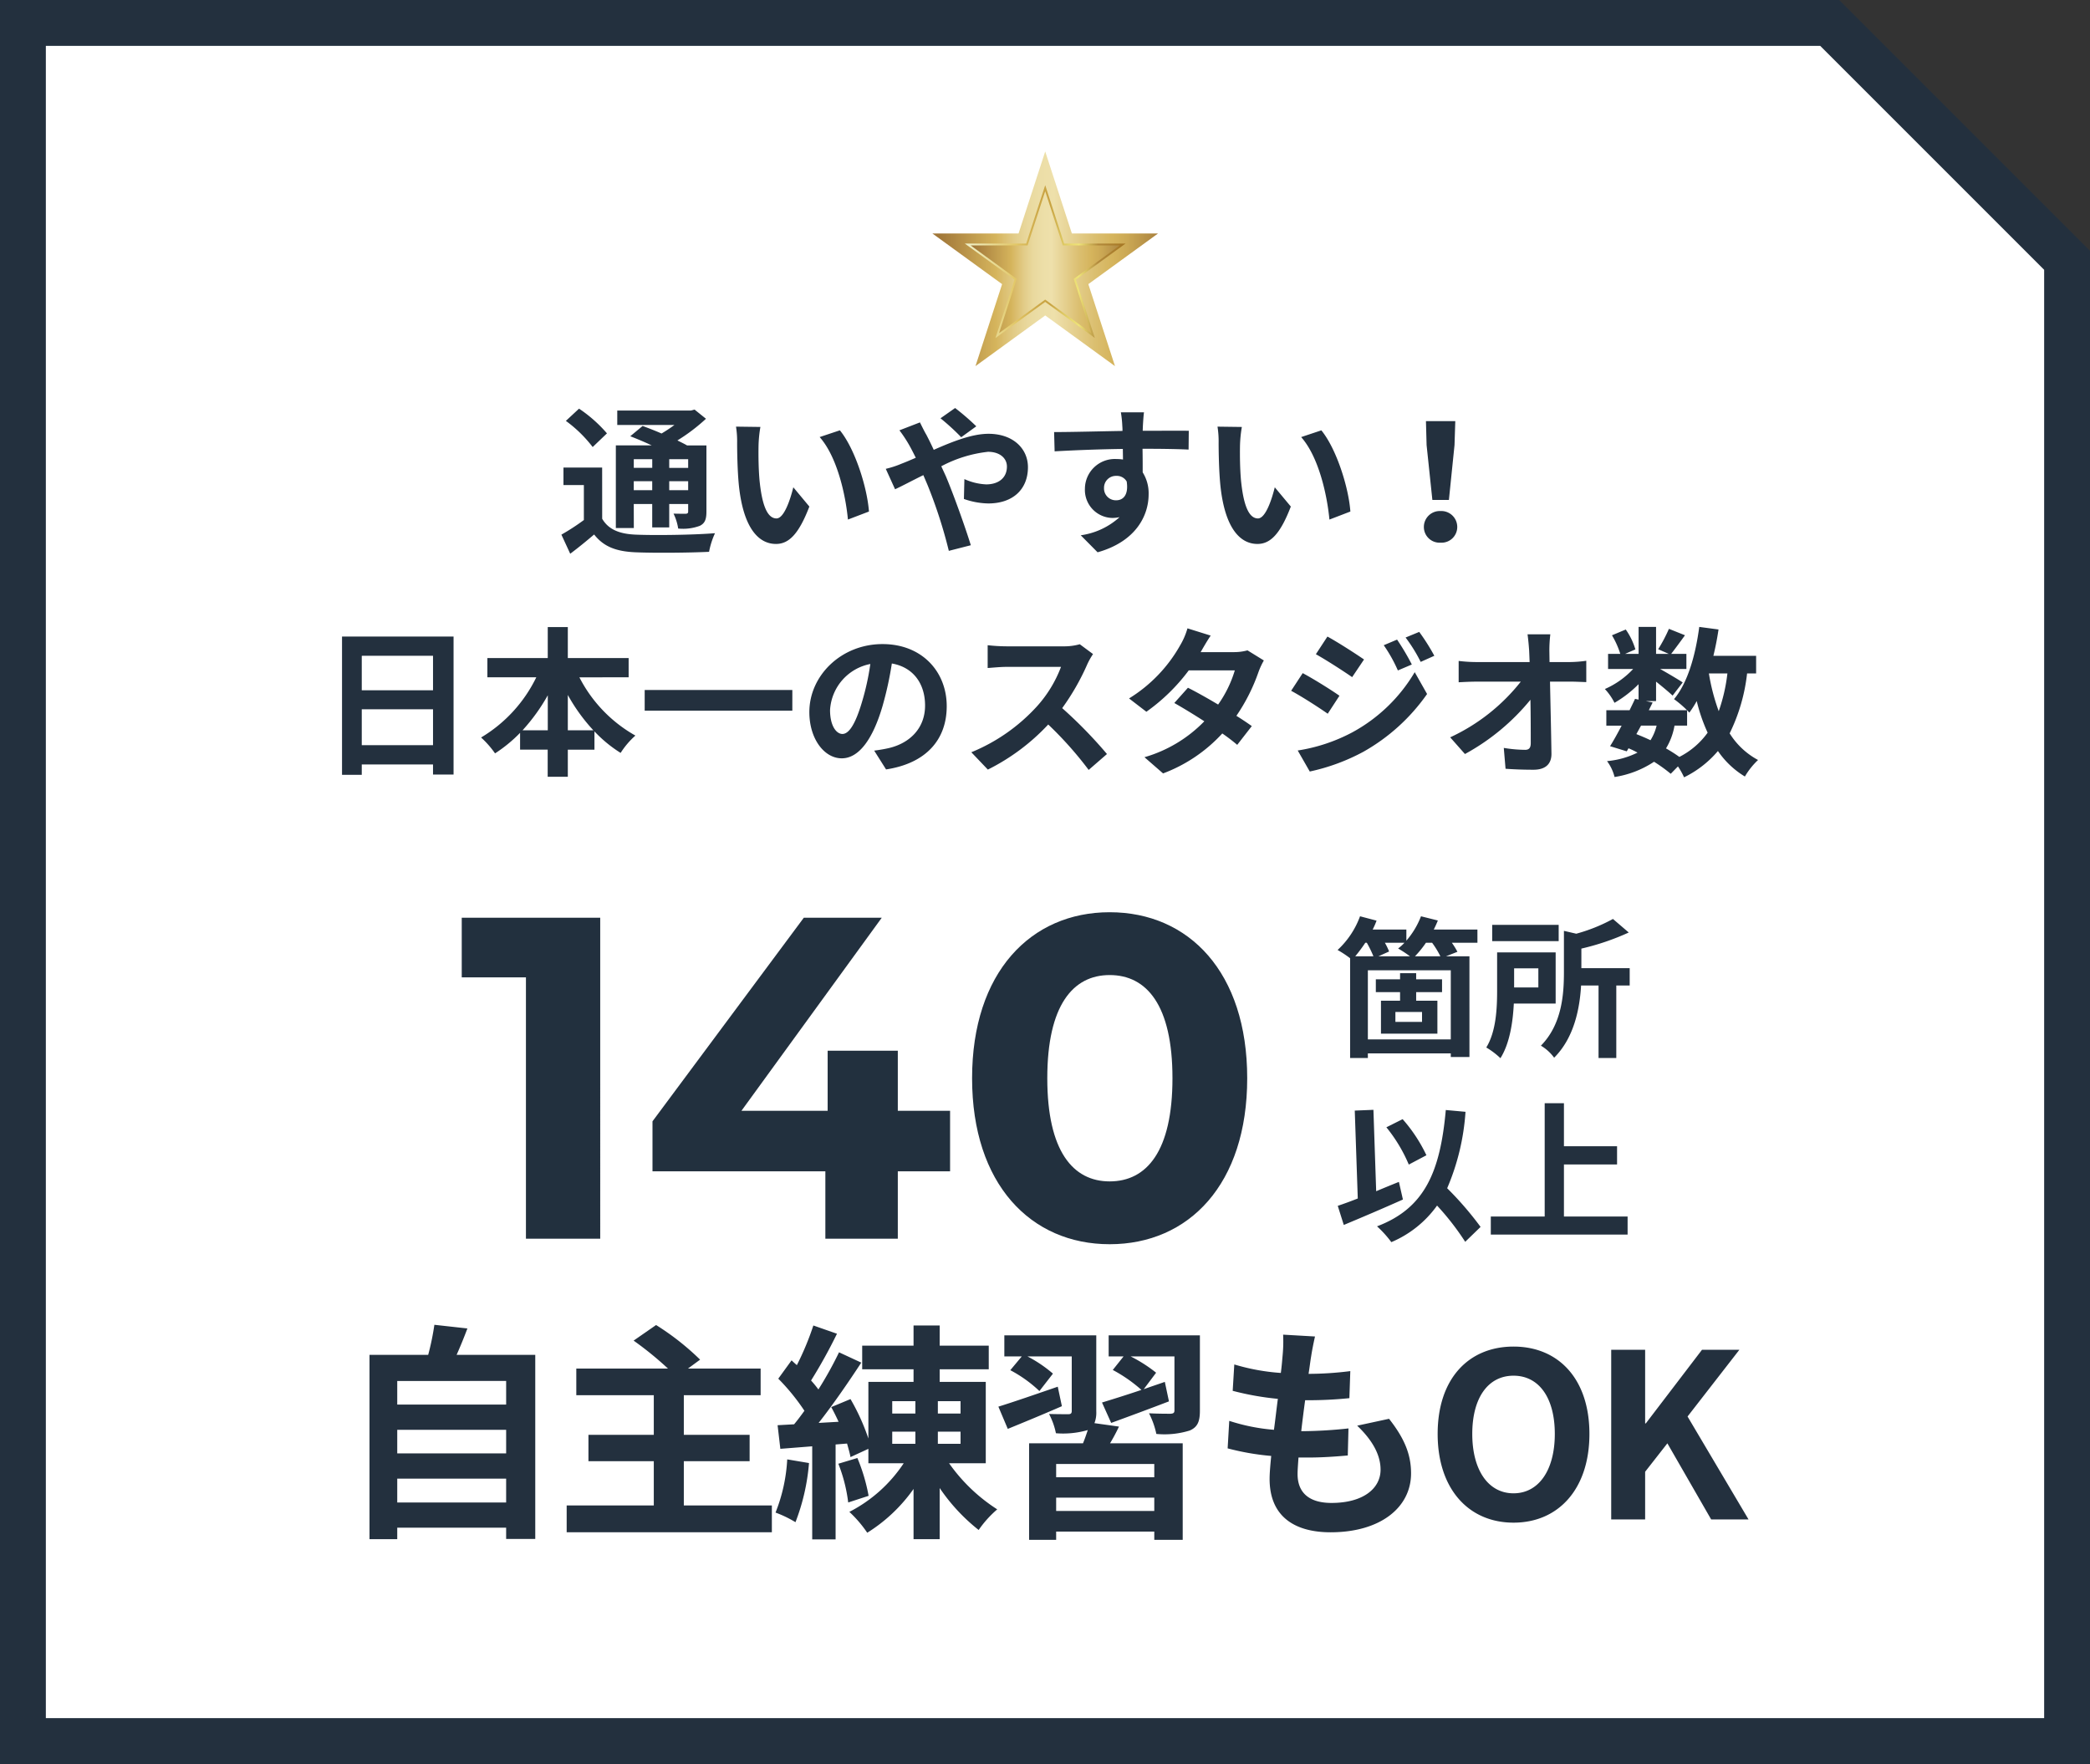 <svg id="topics-1" xmlns="http://www.w3.org/2000/svg" xmlns:xlink="http://www.w3.org/1999/xlink" width="273.481" height="230.818" viewBox="0 0 273.481 230.818">
  <rect x="0" y="0" width="273.481" height="230.818" fill="#333333" stroke="none"/>
  <defs>
    <style>
      .cls-1 {
        fill: #fff;
      }

      .cls-2 {
        fill: #23303e;
      }

      .cls-3 {
        fill: url(#linear-gradient);
      }

      .cls-4 {
        fill: url(#linear-gradient-2);
      }

      .cls-5 {
        fill: url(#linear-gradient-3);
      }

      .cls-6 {
        fill: #22303e;
      }

      .cls-7, .cls-8 {
        stroke: none;
      }

      .cls-8 {
        fill: #23303e;
      }
    </style>
    <linearGradient id="linear-gradient" y1="0.5" x2="1" y2="0.5" gradientUnits="objectBoundingBox">
      <stop offset="0.03" stop-color="#a17739"/>
      <stop offset="0.28" stop-color="#d5b45c"/>
      <stop offset="0.32" stop-color="#dcc072"/>
      <stop offset="0.37" stop-color="#e3ce8b"/>
      <stop offset="0.42" stop-color="#e9d89d"/>
      <stop offset="0.48" stop-color="#ecdea7"/>
      <stop offset="0.54" stop-color="#eee0ab"/>
      <stop offset="0.56" stop-color="#ecdca5"/>
      <stop offset="0.72" stop-color="#dbbf70"/>
      <stop offset="0.8" stop-color="#d5b45c"/>
      <stop offset="0.86" stop-color="#cca955"/>
      <stop offset="0.96" stop-color="#b48e45"/>
      <stop offset="1" stop-color="#a9803d"/>
    </linearGradient>
    <linearGradient id="linear-gradient-2" x1="0" x2="1" xlink:href="#linear-gradient"/>
    <linearGradient id="linear-gradient-3" y1="0.5" x2="1" y2="0.5" gradientUnits="objectBoundingBox">
      <stop offset="0" stop-color="#f0f3cd"/>
      <stop offset="0.32" stop-color="#e2c766"/>
      <stop offset="0.35" stop-color="#dcbe5e"/>
      <stop offset="0.46" stop-color="#cca848"/>
      <stop offset="0.53" stop-color="#c7a141"/>
      <stop offset="0.54" stop-color="#caa746"/>
      <stop offset="0.61" stop-color="#ddc761"/>
      <stop offset="0.67" stop-color="#e9db71"/>
      <stop offset="0.71" stop-color="#eee378"/>
      <stop offset="0.83" stop-color="#b28a3c"/>
      <stop offset="1" stop-color="#a57623"/>
    </linearGradient>
  </defs>
  <g id="パス_381" data-name="パス 381" class="cls-1" transform="translate(0)">
    <path class="cls-7" d="M 270.481 227.818 L 3 227.818 L 3 3 L 239.42 3 L 270.481 34.06 L 270.481 227.818 Z"/>
    <path class="cls-8" d="M 6 6 L 6 224.818 L 267.481 224.818 L 267.481 35.303 L 238.178 6 L 6 6 M -3.0517578125e-05 -1.52587890625e-05 L 240.663 -1.52587890625e-05 L 273.481 32.818 L 273.481 230.818 L -3.0517578125e-05 230.818 L -3.0517578125e-05 -1.52587890625e-05 Z"/>
  </g>
  <g id="グループ_233" data-name="グループ 233">
    <path id="パス_544" data-name="パス 544" class="cls-2" d="M7.98-2.22V-5.34H22.23v3.12Zm14.25-9.51v3.09H7.98v-3.09Zm0-6.39v3.09H7.98v-3.09Zm-6.48-3.42c.48-1.08.96-2.25,1.41-3.45l-4.32-.48a33.952,33.952,0,0,1-.81,3.93H4.35V2.58H7.98V1.08H22.23V2.55h3.81V-21.54ZM45.48-1.83V-7.62h8.61v-3.45H45.48v-5.19H55.53v-3.48H46.02l1.59-1.17a34.07,34.07,0,0,0-5.76-4.53L38.91-23.4a44.337,44.337,0,0,1,4.5,3.66h-12v3.48H41.55v5.19H33v3.45h8.55v5.79H30.15V1.68H57V-1.83ZM59.01-7.86A21.865,21.865,0,0,1,57.48-.9,14.986,14.986,0,0,1,60.09.36a27.537,27.537,0,0,0,1.77-7.74Zm6.69.57a20.655,20.655,0,0,1,1.29,5.07l2.67-.87a23.934,23.934,0,0,0-1.47-4.95Zm7.05-4.2h3.03V-9.9H72.75Zm0-3.99h3.03v1.62H72.75Zm8.94,1.62H78.72v-1.62h2.97Zm0,3.96H78.72v-1.59h2.97Zm3.3,2.55V-18H78.96v-1.65h6.42v-3.09H78.96v-2.64H75.54v2.64H68.82v3.09h6.72V-18H69.63v7.41a28.031,28.031,0,0,0-2.34-5.16L64.77-14.7c.33.6.66,1.26.96,1.92l-2.61.15c1.89-2.4,3.93-5.37,5.58-7.89l-2.91-1.35a48.365,48.365,0,0,1-2.7,4.86,15.091,15.091,0,0,0-.96-1.17,67.54,67.54,0,0,0,3.39-6.12l-3.09-1.08a36.812,36.812,0,0,1-2.16,5.19c-.24-.21-.48-.42-.69-.63l-1.74,2.4a27.609,27.609,0,0,1,3.42,4.2c-.45.63-.9,1.23-1.35,1.77l-2.16.12.36,3.09,4.17-.33V2.61h3.06V-9.81l1.5-.12c.18.66.36,1.26.45,1.77l2.34-1.08v1.89h4.62A18.813,18.813,0,0,1,67.14-.99a15.817,15.817,0,0,1,2.34,2.73,21.014,21.014,0,0,0,6.06-5.73V2.58h3.42V-4.11a24.462,24.462,0,0,0,5.1,5.49,13.949,13.949,0,0,1,2.43-2.7,22.634,22.634,0,0,1-6.3-6.03Zm9.42-10.02c-2.88.99-5.82,2.01-7.77,2.61l1.23,2.91c2.13-.87,4.68-1.92,7.08-2.97ZM107.04-5.52H94.2V-7.26h12.84ZM94.2-1.11V-2.85h12.84v1.74ZM99.21-12.6a3.785,3.785,0,0,0,.24-1.56v-9.93H87.42v2.76H89.7l-1.5,1.8a17.062,17.062,0,0,1,3.81,2.73l1.77-2.28a17.3,17.3,0,0,0-3.33-2.25h5.79v7.14c0,.3-.12.42-.45.42s-1.5,0-2.52-.03a9.361,9.361,0,0,1,.9,2.52,11.618,11.618,0,0,0,4.08-.39l.09-.03c-.18.54-.39,1.17-.63,1.74H90.66V2.67H94.2V1.59h12.84V2.67h3.72V-9.96h-9.51a24.754,24.754,0,0,0,1.17-2.19Zm13.8-11.49H101.07v2.76h1.95l-1.41,1.77a19.2,19.2,0,0,1,3.75,2.61c-1.95.66-3.78,1.23-5.16,1.65l1.2,2.67c2.22-.81,4.98-1.83,7.56-2.82L108.42-18c-.93.33-1.86.63-2.76.96l1.62-2.16a18.88,18.88,0,0,0-3.33-2.13h5.73v7.05c0,.33-.12.42-.51.45-.36,0-1.68,0-2.82-.06a10.728,10.728,0,0,1,.96,2.7,11.073,11.073,0,0,0,4.38-.45c1.02-.45,1.32-1.17,1.32-2.61Zm20.58,11.82c1.92,1.83,3.06,3.75,3.06,5.76,0,2.46-2.28,4.35-6.42,4.35-2.94,0-4.44-1.35-4.44-3.78,0-.54.06-1.29.12-2.16h1.2c1.83,0,3.57-.12,5.25-.27l.09-3.54a58.933,58.933,0,0,1-5.97.36h-.21c.15-1.32.33-2.73.51-4.05a53.24,53.24,0,0,0,5.79-.27l.12-3.54a43.6,43.6,0,0,1-5.46.36c.15-.96.24-1.74.33-2.25.12-.78.27-1.56.51-2.64l-4.17-.24a18.712,18.712,0,0,1-.06,2.64c-.06.66-.12,1.47-.24,2.37a27.538,27.538,0,0,1-6.09-1.11l-.21,3.45a37.135,37.135,0,0,0,5.91,1.05c-.18,1.35-.33,2.73-.51,4.05a25.29,25.29,0,0,1-5.85-1.17l-.21,3.6a33.314,33.314,0,0,0,5.7.99c-.12,1.23-.21,2.28-.21,3,0,4.95,3.3,6.99,7.98,6.99,6.51,0,10.53-3.24,10.53-7.71,0-2.52-.9-4.62-2.88-7.14ZM154.05.42c5.88,0,9.93-4.41,9.93-11.61s-4.05-11.43-9.93-11.43-9.93,4.2-9.93,11.43C144.12-3.99,148.17.42,154.05.42Zm0-3.84c-3.3,0-5.4-3.03-5.4-7.77,0-4.77,2.1-7.62,5.4-7.62s5.4,2.85,5.4,7.62C159.45-6.45,157.35-3.42,154.05-3.42ZM166.83,0h4.44V-6.24l2.91-3.72L179.91,0h4.89l-7.98-13.47,6.78-8.73h-4.89l-7.35,9.63h-.09V-22.2h-4.44Z" transform="translate(44 198.818)"/>
    <path id="パス_543" data-name="パス 543" class="cls-2" d="M-50.652-10.731V-9.6h-2.415v-1.134Zm4.7,1.134h-2.478v-1.134h2.478Zm-2.478,2.919V-7.854h2.478v1.176Zm-4.641,0V-7.854h2.415v1.176Zm0,1.806h2.415v3.066h2.226V-4.872h2.478v.966c0,.21-.063.294-.315.315-.21,0-.945,0-1.6-.021a6.828,6.828,0,0,1,.609,1.953,6.32,6.32,0,0,0,2.835-.357c.672-.336.861-.861.861-1.869v-8.652H-46.1c-.357-.21-.8-.42-1.26-.651a23.9,23.9,0,0,0,3.738-2.835l-1.491-1.2-.483.126H-55.23v1.89h7.476a19.4,19.4,0,0,1-1.68,1.113c-.861-.378-1.743-.714-2.478-.987l-1.617,1.344c.861.336,1.869.756,2.814,1.2h-4.7V-1.722h2.352Zm-3.507-9.24a17.987,17.987,0,0,0-3.654-3.234l-1.722,1.6a17.047,17.047,0,0,1,3.507,3.423Zm-.63,4.473h-5.061V-7.35H-59.6v4.578a28.905,28.905,0,0,1-2.94,1.911l1.155,2.5c1.176-.882,2.163-1.7,3.129-2.52,1.26,1.617,2.919,2.226,5.439,2.331,2.562.105,7.014.063,9.6-.063a10.319,10.319,0,0,1,.777-2.436c-2.877.231-7.854.294-10.353.189-2.142-.084-3.591-.672-4.41-2.079ZM-36.5-14.952l-3.192-.042a12.052,12.052,0,0,1,.147,2.1c0,1.281.042,3.7.231,5.607C-38.724-1.7-36.729.357-34.461.357c1.68,0,2.982-1.281,4.368-4.893l-2.1-2.52c-.4,1.638-1.218,4.074-2.2,4.074-1.3,0-1.932-2.037-2.226-5.04-.126-1.491-.147-3.066-.126-4.41A16.479,16.479,0,0,1-36.5-14.952Zm10.4.441-2.646.882c2.268,2.562,3.381,7.455,3.7,10.794l2.751-1.05C-22.533-7.077-24.129-12.1-26.1-14.511Zm17.85-.525a31.758,31.758,0,0,0-2.772-2.394l-1.911,1.344a30.048,30.048,0,0,1,2.709,2.478Zm-10.059.525a17.248,17.248,0,0,1,1.218,1.827c.315.546.609,1.134.924,1.764-.63.273-1.26.546-1.869.777a12.379,12.379,0,0,1-2.058.672L-18.879-6.8c.882-.4,2.2-1.113,3.7-1.848l.546,1.281A62.656,62.656,0,0,1-11.844,1.26L-8.967.525c-.714-2.331-2.31-6.783-3.276-9.051l-.588-1.281A16.953,16.953,0,0,1-6.72-11.7c1.575,0,2.478.861,2.478,1.932,0,1.491-1.113,2.331-2.709,2.331a7.682,7.682,0,0,1-2.856-.693l-.063,2.6a10.058,10.058,0,0,0,3.192.588c3.192,0,5.187-1.827,5.187-4.746,0-2.415-1.932-4.368-5.166-4.368-2.121,0-4.641.987-7.161,2.1-.315-.693-.651-1.365-.966-1.974-.231-.378-.651-1.239-.84-1.617Zm26.775,7.6a1.553,1.553,0,0,1,1.6-1.638,1.483,1.483,0,0,1,1.365.735c.273,1.806-.5,2.457-1.365,2.457A1.545,1.545,0,0,1,8.463-6.909Zm11.088-7.539c-1.092-.021-3.927,0-6.027,0,0-.252.021-.462.021-.63.021-.336.084-1.449.147-1.785H10.668a14.071,14.071,0,0,1,.189,1.806,5.331,5.331,0,0,1,.021.63c-2.793.042-6.573.147-8.946.147L2-11.76c2.562-.147,5.775-.273,8.925-.315l.021,1.386a4.989,4.989,0,0,0-.819-.063A3.916,3.916,0,0,0,5.964-6.867,3.664,3.664,0,0,0,9.555-3.045,4.49,4.49,0,0,0,10.5-3.15,9.506,9.506,0,0,1,5.418-.777L7.623,1.449C12.7.021,14.3-3.423,14.3-6.132a5.128,5.128,0,0,0-.777-2.877c0-.9,0-2.037-.021-3.087,2.814,0,4.767.042,6.027.105Zm6.951-.5-3.192-.042a12.052,12.052,0,0,1,.147,2.1c0,1.281.042,3.7.231,5.607C24.276-1.7,26.271.357,28.539.357c1.68,0,2.982-1.281,4.368-4.893l-2.1-2.52c-.4,1.638-1.218,4.074-2.2,4.074-1.3,0-1.932-2.037-2.226-5.04-.126-1.491-.147-3.066-.126-4.41A16.479,16.479,0,0,1,26.5-14.952Zm10.4.441-2.646.882c2.268,2.562,3.381,7.455,3.7,10.794L40.7-3.885C40.467-7.077,38.871-12.1,36.9-14.511ZM51.429-5.4h2.163l.735-7.182.1-3.129H50.589l.084,3.129ZM52.5.189a2.054,2.054,0,0,0,2.184-2.058A2.083,2.083,0,0,0,52.5-3.948a2.083,2.083,0,0,0-2.184,2.079A2.054,2.054,0,0,0,52.5.189ZM-88.662,26.69v-4.7h9.324v4.7Zm9.324-11.7v4.515h-9.324V14.993Zm-11.907-2.52v18.1h2.583V29.21h9.324v1.323h2.688V12.473ZM-61.7,24.737v-4.62a23.4,23.4,0,0,0,3.339,4.62Zm-5.922,0a24.47,24.47,0,0,0,3.3-4.578v4.578Zm13.881-6.93v-2.52H-61.7V11.234h-2.625v4.053h-7.9v2.52h6.4a18.655,18.655,0,0,1-7.224,7.875,12.347,12.347,0,0,1,1.827,2.079,18.732,18.732,0,0,0,3.276-2.688v2.2h3.612v3.549H-61.7V27.278h3.486V24.884A17.18,17.18,0,0,0-54.789,27.7a10.617,10.617,0,0,1,1.932-2.268,18.345,18.345,0,0,1-7.329-7.623Zm2.1,1.659v2.709h19.32V19.466Zm25.872,5.754c-.777,0-1.617-1.029-1.617-3.129a6.521,6.521,0,0,1,5.271-6.027,33.381,33.381,0,0,1-1.113,5.04C-24.066,23.918-24.906,25.22-25.767,25.22Zm5.712,4.641c5.25-.8,7.938-3.906,7.938-8.274,0-4.536-3.255-8.127-8.4-8.127-5.4,0-9.576,4.116-9.576,8.9,0,3.507,1.953,6.048,4.242,6.048,2.268,0,4.074-2.562,5.313-6.762A45.2,45.2,0,0,0-19.3,16c2.793.483,4.347,2.625,4.347,5.5,0,3.024-2.058,4.935-4.725,5.565-.546.126-1.134.231-1.932.336ZM5.292,13.481a7.582,7.582,0,0,1-2.184.273H-4.284a23.461,23.461,0,0,1-2.478-.147v2.982c.441-.021,1.6-.147,2.478-.147H2.835A16.271,16.271,0,0,1-.294,21.587,23.792,23.792,0,0,1-8.9,27.614l2.163,2.268a27.662,27.662,0,0,0,7.9-5.9,47.888,47.888,0,0,1,5.292,5.943l2.394-2.079a59.036,59.036,0,0,0-5.859-6.006,30.875,30.875,0,0,0,3.3-5.775,9.922,9.922,0,0,1,.735-1.3Zm21.945.8a6.668,6.668,0,0,1-1.827.231H21.1l.021-.021c.252-.441.8-1.407,1.3-2.142L19.383,11.4a9.291,9.291,0,0,1-.945,2.2,19.222,19.222,0,0,1-6.7,6.972l2.268,1.743A24.713,24.713,0,0,0,19.551,16.9h6.027a15.3,15.3,0,0,1-2.184,4.473c-1.407-.84-2.835-1.638-3.948-2.2l-1.785,1.995c1.071.609,2.5,1.47,3.927,2.394a17.759,17.759,0,0,1-7.833,4.7l2.436,2.121a20.043,20.043,0,0,0,7.749-5.229,24.317,24.317,0,0,1,1.953,1.491L27.8,24.191c-.525-.378-1.239-.861-2.016-1.344a24.173,24.173,0,0,0,2.9-5.754,9.879,9.879,0,0,1,.693-1.491Zm19.572-1.407-1.743.735a18.969,18.969,0,0,1,1.848,3.3l1.827-.777A31.609,31.609,0,0,0,46.809,12.872Zm2.9-1.008-1.785.735A20.179,20.179,0,0,1,49.9,15.791l1.785-.8A27,27,0,0,0,49.707,11.864Zm-12.012.609-1.512,2.31c1.386.777,3.57,2.184,4.746,3l1.554-2.31C41.391,14.72,39.081,13.229,37.695,12.473ZM33.81,27.383l1.575,2.751A26.411,26.411,0,0,0,42.4,27.551a25.331,25.331,0,0,0,8.337-7.56l-1.617-2.856A21.259,21.259,0,0,1,40.95,25.01,22.52,22.52,0,0,1,33.81,27.383Zm.651-10.122-1.512,2.31c1.407.756,3.591,2.163,4.788,3l1.533-2.352C38.2,19.466,35.889,18.017,34.461,17.261Zm32.3-1.449L66.738,14.3a17.962,17.962,0,0,1,.126-2.121H63.882c.1.735.168,1.512.21,2.121q.031.693.063,1.512H57.2a20.1,20.1,0,0,1-2.331-.147v2.793c.735-.042,1.638-.084,2.394-.084H63a25.289,25.289,0,0,1-9.24,7.287l1.932,2.184a28.877,28.877,0,0,0,8.568-7.1c.042,2.163.042,4.263.042,5.67,0,.609-.21.882-.735.882a17.837,17.837,0,0,1-2.793-.252l.231,2.73c1.2.084,2.373.126,3.654.126,1.6,0,2.373-.777,2.352-2.121-.042-2.835-.126-6.342-.189-9.408h2.709c.567,0,1.365.042,2.037.063V15.644a16.234,16.234,0,0,1-2.184.168Zm18,8.316V22.112c.126.126.21.231.294.315a13.321,13.321,0,0,0,.966-1.512,22.232,22.232,0,0,0,1.428,4.137,10.316,10.316,0,0,1-3.7,3.171A19.559,19.559,0,0,0,82,27.11a8.487,8.487,0,0,0,1.113-2.982Zm-6.027,0h2.037a6.385,6.385,0,0,1-.8,1.911c-.609-.294-1.218-.546-1.848-.8Zm11.3-6.825a22.47,22.47,0,0,1-1.134,4.935A26.5,26.5,0,0,1,87.612,17.3Zm3.759,0v-2.31H88.2c.273-1.113.5-2.268.672-3.444l-2.52-.336c-.5,3.738-1.512,7.308-3.3,9.45a14.56,14.56,0,0,1,1.7,1.449h-5l.5-1.008-.9-.189H80.7V18.374c.819.651,1.7,1.386,2.163,1.827l1.323-1.722c-.462-.315-1.953-1.2-2.961-1.764h3.444V14.741H82.677c.5-.651,1.155-1.533,1.806-2.436l-2.1-.84a20.285,20.285,0,0,1-1.407,2.667l1.386.609H80.7V11.213H78.414v3.528H76.65l1.344-.588a8.947,8.947,0,0,0-1.26-2.6l-1.806.756a11.187,11.187,0,0,1,1.092,2.436h-1.6v1.974H77.7A11.156,11.156,0,0,1,74,19.34a7.555,7.555,0,0,1,1.26,1.806,15.135,15.135,0,0,0,3.15-2.436v2.016l-.462-.1c-.21.462-.462.966-.714,1.491H74.193v2.016h2c-.525,1.008-1.05,1.953-1.512,2.688l2.184.672.231-.4a12.109,12.109,0,0,1,1.176.567,11.193,11.193,0,0,1-3.99,1.113,5.775,5.775,0,0,1,.987,2.079,12.884,12.884,0,0,0,5.166-1.995,19.9,19.9,0,0,1,2.184,1.575l.945-.966a9.483,9.483,0,0,1,.8,1.428,13.64,13.64,0,0,0,4.431-3.444,11.4,11.4,0,0,0,3.528,3.339,9.643,9.643,0,0,1,1.722-2.163,9.856,9.856,0,0,1-3.717-3.486A23.63,23.63,0,0,0,92.61,17.3Z" transform="translate(136 70.818)"/>
    <g id="グループ_209" data-name="グループ 209" transform="translate(60 115.518)">
      <path id="パス_371" data-name="パス 371" class="cls-2" d="M11.55-1.567H8.065v-1.3H11.55ZM8.676-4.344h-2.5V-.031h7.384V-4.344H10.782V-5.466h3.387V-7.14H10.782v-.807H8.676v.807H5.505v1.674h3.17Zm1.949-5.809a13.38,13.38,0,0,0,1.437-1.772h.807a11.932,11.932,0,0,1,1.083,1.772ZM15.311.717H4.462V-8.321h10.85ZM4.324-11.924a14.516,14.516,0,0,1,.866,1.772H2.808a19.755,19.755,0,0,0,1.319-1.772Zm4.923,0a5.917,5.917,0,0,1-.827.748,16.056,16.056,0,0,1,1.556,1.024H5.84l1.4-.63a8.384,8.384,0,0,0-.551-1.142Zm9.55-1.733h-5.71q.3-.591.532-1.181l-2.205-.551A10.741,10.741,0,0,1,9.5-12.2v-1.457H5.092A9.947,9.947,0,0,0,5.6-14.819L3.438-15.39A11.274,11.274,0,0,1,.5-10.979,13.749,13.749,0,0,1,2.138-9.9V3.159H4.462v-.61h10.85v.473h2.442V-10.152H14.681l1.5-.591a9.726,9.726,0,0,0-.729-1.181H18.8Zm10.633-.61h-8.7v2.127h8.7ZM26.771-8.577v2.5H23.6v-2.5Zm2.264,4.608v-6.695h-7.66v5c0,2.264-.118,5.336-1.418,7.443a10.144,10.144,0,0,1,1.851,1.4c1.221-1.93,1.634-4.745,1.752-7.148ZM38.723-8.6H32.4v-2.56a32.335,32.335,0,0,0,6.2-2.107l-2.068-1.772a22.091,22.091,0,0,1-4.8,1.93l-1.615-.374v5.435c0,2.914-.276,6.813-3.013,9.589a5.786,5.786,0,0,1,1.733,1.575C31.458.5,32.186-3.32,32.363-6.332h2.284V3.159h2.323V-6.332h1.752Zm-26.6,24.48A20.076,20.076,0,0,0,9.01,11.157L6.884,12.221A20.067,20.067,0,0,1,9.818,17.1Zm-3.6,3.485c-.985.394-1.989.807-2.973,1.221L5.19,9.936l-2.442.1.394,11.5c-.985.394-1.871.709-2.619.965L1.311,25c2.225-.925,5.139-2.166,7.738-3.328ZM19.21,25.256a42.945,42.945,0,0,0-4.371-5.06,30.436,30.436,0,0,0,2.4-10l-2.579-.236c-.729,8.093-2.757,12.858-9,15.221a13.767,13.767,0,0,1,1.871,2.068,14.06,14.06,0,0,0,5.986-4.785A34.5,34.5,0,0,1,17.2,27.205ZM30.119,23.9V17.084h6.951V14.7H30.119V9.07H27.6V23.9H20.549V26.26h17.9V23.9Z" transform="translate(114.526 19.766)"/>
    </g>
  </g>
  <g id="_23004145-03" data-name="23004145-03" transform="translate(122 19.818)">
    <path id="パス_368" data-name="パス 368" class="cls-3" d="M30.559,14.49l3.485,10.728H45.326L36.2,31.85l3.487,10.728-9.126-6.63-9.128,6.63L24.918,31.85,15.79,25.218H27.072Z" transform="translate(-15.79 -14.49)"/>
    <path id="パス_369" data-name="パス 369" class="cls-4" d="M44.9,34.17l2.391,7.365h7.744l-6.264,4.552L51.16,53.45,44.9,48.9,38.631,53.45l2.393-7.363L34.76,41.535H42.5Z" transform="translate(-30.128 -29.364)"/>
    <path id="パス_370" data-name="パス 370" class="cls-5" d="M50.236,52.553l-6.5-4.72-6.5,4.72,2.481-7.636-6.5-4.72h8.029L43.74,32.56,46.221,40.2h8.029l-6.5,4.72,2.481,7.636Zm-6.5-5.021,6.032,4.383-2.305-7.092L53.5,40.44H46.043l-2.305-7.092L41.433,40.44H33.977l6.032,4.383L37.7,51.915l6.032-4.383Z" transform="translate(-28.971 -28.147)"/>
  </g>
  <g id="グループ_426" data-name="グループ 426" transform="translate(0 -253)">
    <g id="グループ_209-2" data-name="グループ 209" transform="translate(60 115.518)">
      <path id="パス_712" data-name="パス 712" class="cls-6" d="M.42-42v7.8h8.4V0h9.72V-42Zm63.9,25.26H57.48V-24.6H48.3v7.86H37.02L55.38-42H45.18L25.38-15.36v6.54H48V0h9.48V-8.82h6.84ZM85.2.72c10.38,0,18-7.86,18-21.72s-7.62-21.72-18-21.72c-10.32,0-18,7.86-18,21.72S74.88.72,85.2.72Zm0-8.22c-4.8,0-8.16-3.96-8.16-13.5S80.4-34.5,85.2-34.5c4.86,0,8.22,3.96,8.22,13.5S90.06-7.5,85.2-7.5Z" transform="translate(0 299.567)"/>
    </g>
  </g>
</svg>
